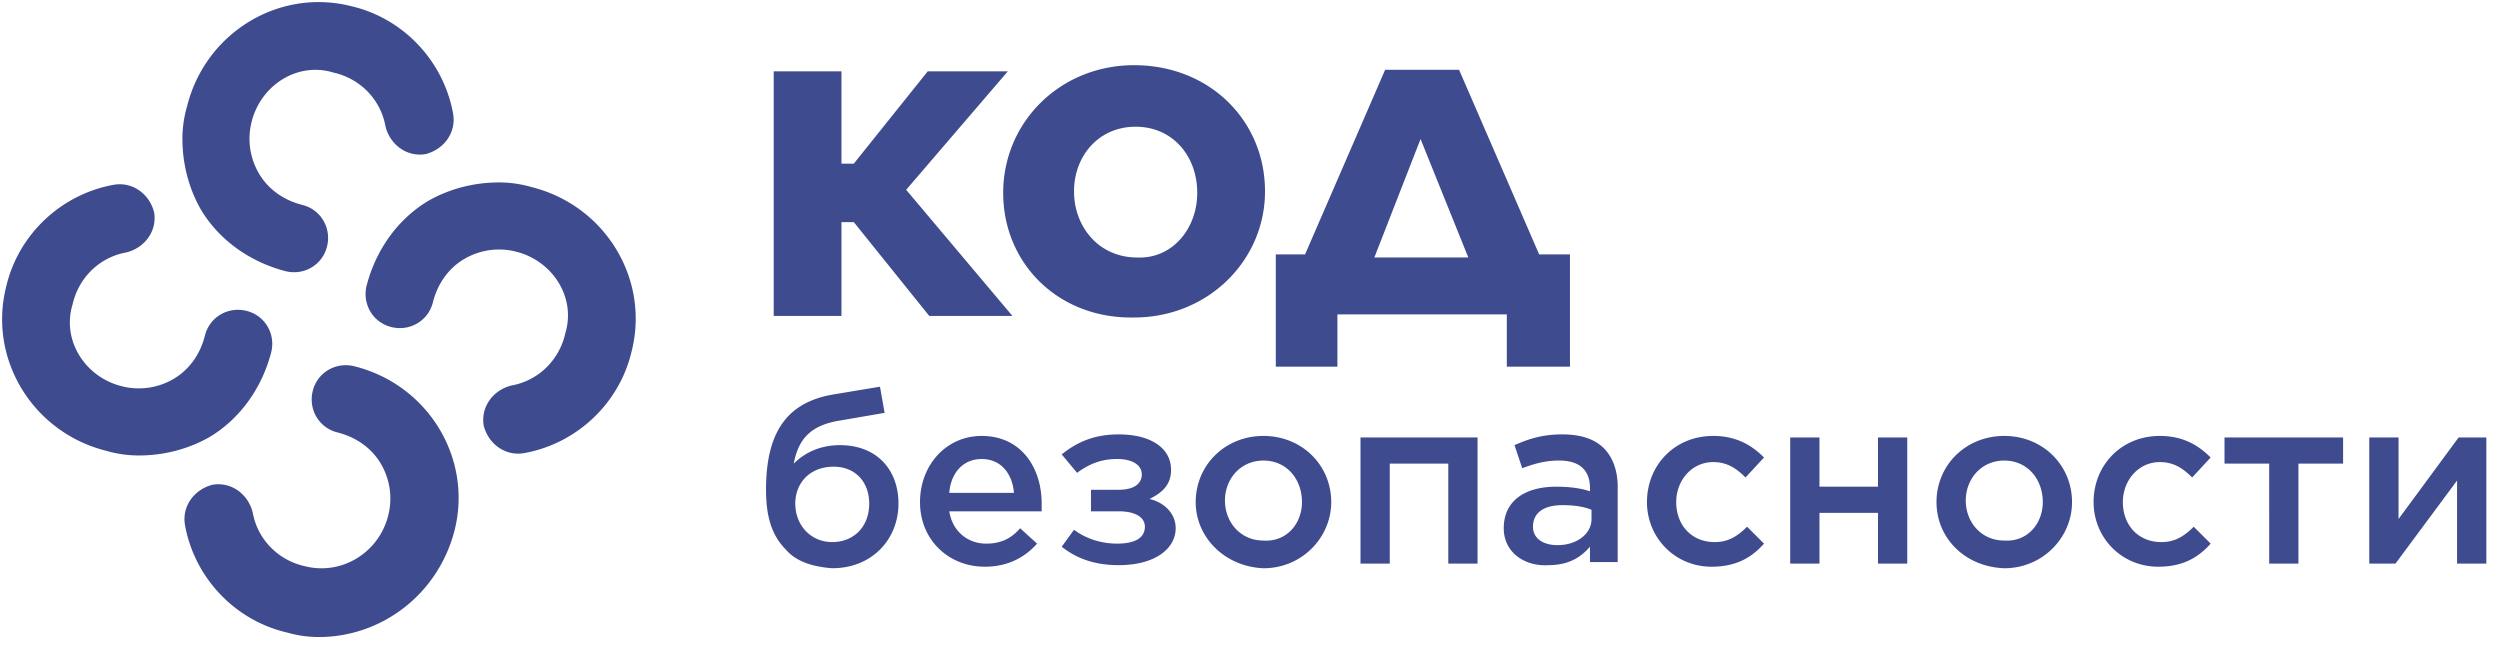 <svg xmlns="http://www.w3.org/2000/svg" width="294" height="77" fill="none"><path fill="#3E4B8F" d="M90.988 8.39h7.969v10.856h1.449l8.693-10.855h9.419l-11.954 13.93 12.497 14.835h-9.78l-8.875-11.035h-1.45v11.035h-7.968z"/><path fill="#3E4B8F" d="M117.975 22.682c0-8.322 6.701-15.016 15.395-15.016 8.875 0 15.395 6.513 15.395 14.835 0 8.142-6.702 14.835-15.395 14.835-8.875.181-15.395-6.332-15.395-14.654m22.821 0c0-4.342-2.898-7.78-7.245-7.78s-7.245 3.438-7.245 7.6c0 4.16 2.898 7.779 7.426 7.779 4.166.18 7.064-3.438 7.064-7.599M153.475 29.917l9.418-21.71h8.694l9.418 21.71h3.622v13.207h-7.426v-6.151h-19.923v6.15h-7.244V29.918zm8.15.362h11.048l-5.614-13.93zM92.438 64.653c-1.63-1.629-2.354-3.8-2.354-7.056 0-6.875 2.535-10.312 7.969-11.217l5.434-.904.543 3.075-5.252.905c-3.442.543-4.89 2.17-5.434 5.065 1.268-1.266 3.079-2.17 5.434-2.17 4.346 0 6.882 2.894 6.882 6.874 0 4.161-3.079 7.599-7.788 7.599q-3.804-.272-5.434-2.171m9.781-5.428c0-2.533-1.63-4.342-4.166-4.342-2.898 0-4.528 1.99-4.528 4.342 0 2.533 1.811 4.523 4.347 4.523 2.535 0 4.347-1.809 4.347-4.523M108.194 59.046c0-4.342 3.079-7.78 7.245-7.78 4.709 0 7.064 3.8 7.064 7.961v.905h-10.867c.362 2.352 2.173 3.799 4.346 3.799 1.63 0 2.898-.543 3.985-1.81l1.992 1.81c-1.449 1.628-3.441 2.714-6.158 2.714-4.165 0-7.607-3.076-7.607-7.599m11.048-1.085c-.181-2.171-1.449-3.98-3.803-3.98-2.174 0-3.622 1.628-3.803 3.98zM126.306 62.301c1.449 1.086 3.26 1.629 5.072 1.629 2.173 0 3.26-.724 3.26-1.99 0-1.086-1.087-1.81-3.079-1.81h-3.26v-2.533h3.26c1.811 0 2.716-.723 2.716-1.809s-1.086-1.809-2.897-1.809c-1.812 0-3.261.543-4.71 1.628l-1.811-2.17c1.811-1.448 3.804-2.352 6.702-2.352 3.803 0 6.158 1.628 6.158 4.16 0 1.81-1.087 2.714-2.536 3.438 1.63.362 3.079 1.628 3.079 3.437 0 2.352-2.355 4.342-6.701 4.342-2.717 0-4.891-.723-6.702-2.17zM140.615 59.046c0-4.342 3.441-7.78 7.969-7.78s7.969 3.438 7.969 7.78c0 4.161-3.441 7.78-7.969 7.78-4.528-.181-7.969-3.619-7.969-7.78m12.497 0c0-2.714-1.811-4.884-4.528-4.884s-4.528 2.17-4.528 4.703 1.811 4.704 4.528 4.704c2.717.181 4.528-1.99 4.528-4.523M159.995 51.446h13.765v14.835h-3.441v-11.76h-6.882v11.76h-3.442zM176.84 62.12c0-3.256 2.535-4.884 6.158-4.884 1.63 0 2.898.18 3.984.542v-.361c0-2.172-1.268-3.257-3.622-3.257-1.63 0-2.898.362-4.347.905l-.906-2.714c1.63-.724 3.261-1.267 5.615-1.267q3.261 0 4.89 1.629c1.087 1.085 1.63 2.713 1.63 4.523V66.1h-3.26v-1.81c-1.086 1.267-2.535 2.171-4.89 2.171-2.717.181-5.252-1.447-5.252-4.342m10.323-1.085v-1.086c-.905-.361-1.992-.542-3.441-.542-2.173 0-3.441.904-3.441 2.532 0 1.448 1.268 2.171 2.898 2.171 2.173 0 3.984-1.266 3.984-3.075M193.684 59.046c0-4.342 3.258-7.78 7.787-7.78 2.716 0 4.528 1.086 5.977 2.534l-2.174 2.352c-1.087-1.086-2.173-1.81-3.803-1.81-2.535 0-4.347 2.171-4.347 4.704 0 2.714 1.812 4.704 4.528 4.704 1.631 0 2.717-.724 3.803-1.809l1.993 1.99c-1.449 1.628-3.261 2.714-6.159 2.714-4.347 0-7.605-3.437-7.605-7.599M210.528 51.446h3.441v5.79h6.882v-5.79h3.442v14.835h-3.442v-5.97h-6.882v5.97h-3.441zM227.732 59.046c0-4.342 3.442-7.78 7.971-7.78 4.528 0 7.968 3.438 7.968 7.78 0 4.161-3.44 7.78-7.968 7.78-4.71-.181-7.971-3.619-7.971-7.78m12.499 0c0-2.714-1.812-4.884-4.528-4.884-2.717 0-4.529 2.17-4.529 4.703s1.812 4.704 4.529 4.704c2.716.181 4.528-1.99 4.528-4.523M246.206 59.046c0-4.342 3.261-7.78 7.79-7.78 2.716 0 4.528 1.086 5.977 2.534l-2.175 2.352c-1.086-1.086-2.172-1.81-3.802-1.81-2.536 0-4.347 2.171-4.347 4.704 0 2.714 1.811 4.704 4.528 4.704 1.63 0 2.717-.724 3.803-1.809l1.993 1.99c-1.449 1.628-3.261 2.714-6.159 2.714-4.347 0-7.608-3.437-7.608-7.599M266.856 54.522h-5.254v-3.076h13.946v3.076h-5.252v11.76h-3.44zM278.627 51.446h3.442v9.589l7.064-9.589h3.26v14.835h-3.442v-9.77l-7.245 9.77h-3.079zM37.505 74.915q-1.902 0-3.803-.543c-6.158-1.448-10.867-6.513-11.954-12.664-.362-2.172 1.087-4.161 3.26-4.704 2.173-.362 4.166 1.085 4.709 3.256.543 3.076 2.898 5.609 6.158 6.332 4.347 1.086 8.694-1.628 9.78-5.97a8.05 8.05 0 0 0-.905-6.151c-1.087-1.81-2.898-3.076-5.071-3.618-2.174-.543-3.442-2.714-2.898-4.885.543-2.171 2.716-3.438 4.89-2.895 8.693 2.171 13.946 10.855 11.772 19.358-1.992 7.599-8.693 12.484-15.938 12.484M16.315 53.565a13.8 13.8 0 0 1-3.803-.543C3.818 50.85-1.434 42.167.739 33.664c1.449-6.152 6.52-10.855 12.678-11.94 2.174-.363 4.166 1.085 4.71 3.256.362 2.17-1.087 4.16-3.26 4.703-3.08.543-5.615 2.895-6.34 6.152-1.268 4.16 1.45 8.503 5.796 9.588a8.07 8.07 0 0 0 6.158-.904c1.811-1.086 3.079-2.895 3.622-5.066.544-2.17 2.717-3.437 4.89-2.895 2.174.543 3.442 2.714 2.898 4.885-1.086 4.161-3.622 7.78-7.244 9.95-2.536 1.448-5.434 2.172-8.332 2.172M58.694 21.453q1.902 0 3.803.542c8.694 2.171 13.947 10.855 11.773 19.359-1.449 6.15-6.52 10.855-12.678 11.94-2.173.362-4.166-1.085-4.71-3.256-.361-2.171 1.087-4.161 3.261-4.704 3.079-.543 5.615-2.895 6.34-6.151 1.267-4.161-1.45-8.503-5.797-9.589a8.07 8.07 0 0 0-6.158.904c-1.81 1.086-3.079 2.895-3.622 5.066s-2.717 3.438-4.89 2.895c-2.174-.543-3.441-2.714-2.898-4.885 1.087-4.161 3.622-7.78 7.245-9.95 2.535-1.448 5.433-2.171 8.331-2.171M21.452 16.313q0-1.902.543-3.804C24.165 3.815 32.85-1.437 41.353.736c6.151 1.45 10.855 6.52 11.94 12.679.362 2.173-1.085 4.166-3.256 4.709-2.171.362-4.161-1.087-4.704-3.26-.543-3.08-2.895-5.615-6.151-6.34-4.161-1.267-8.503 1.45-9.589 5.796a8.07 8.07 0 0 0 .905 6.159c1.085 1.81 2.895 3.078 5.066 3.622 2.17.543 3.437 2.717 2.894 4.89s-2.713 3.441-4.884 2.898c-4.161-1.087-7.78-3.623-9.951-7.245-1.447-2.536-2.171-5.433-2.171-8.331"/></svg>